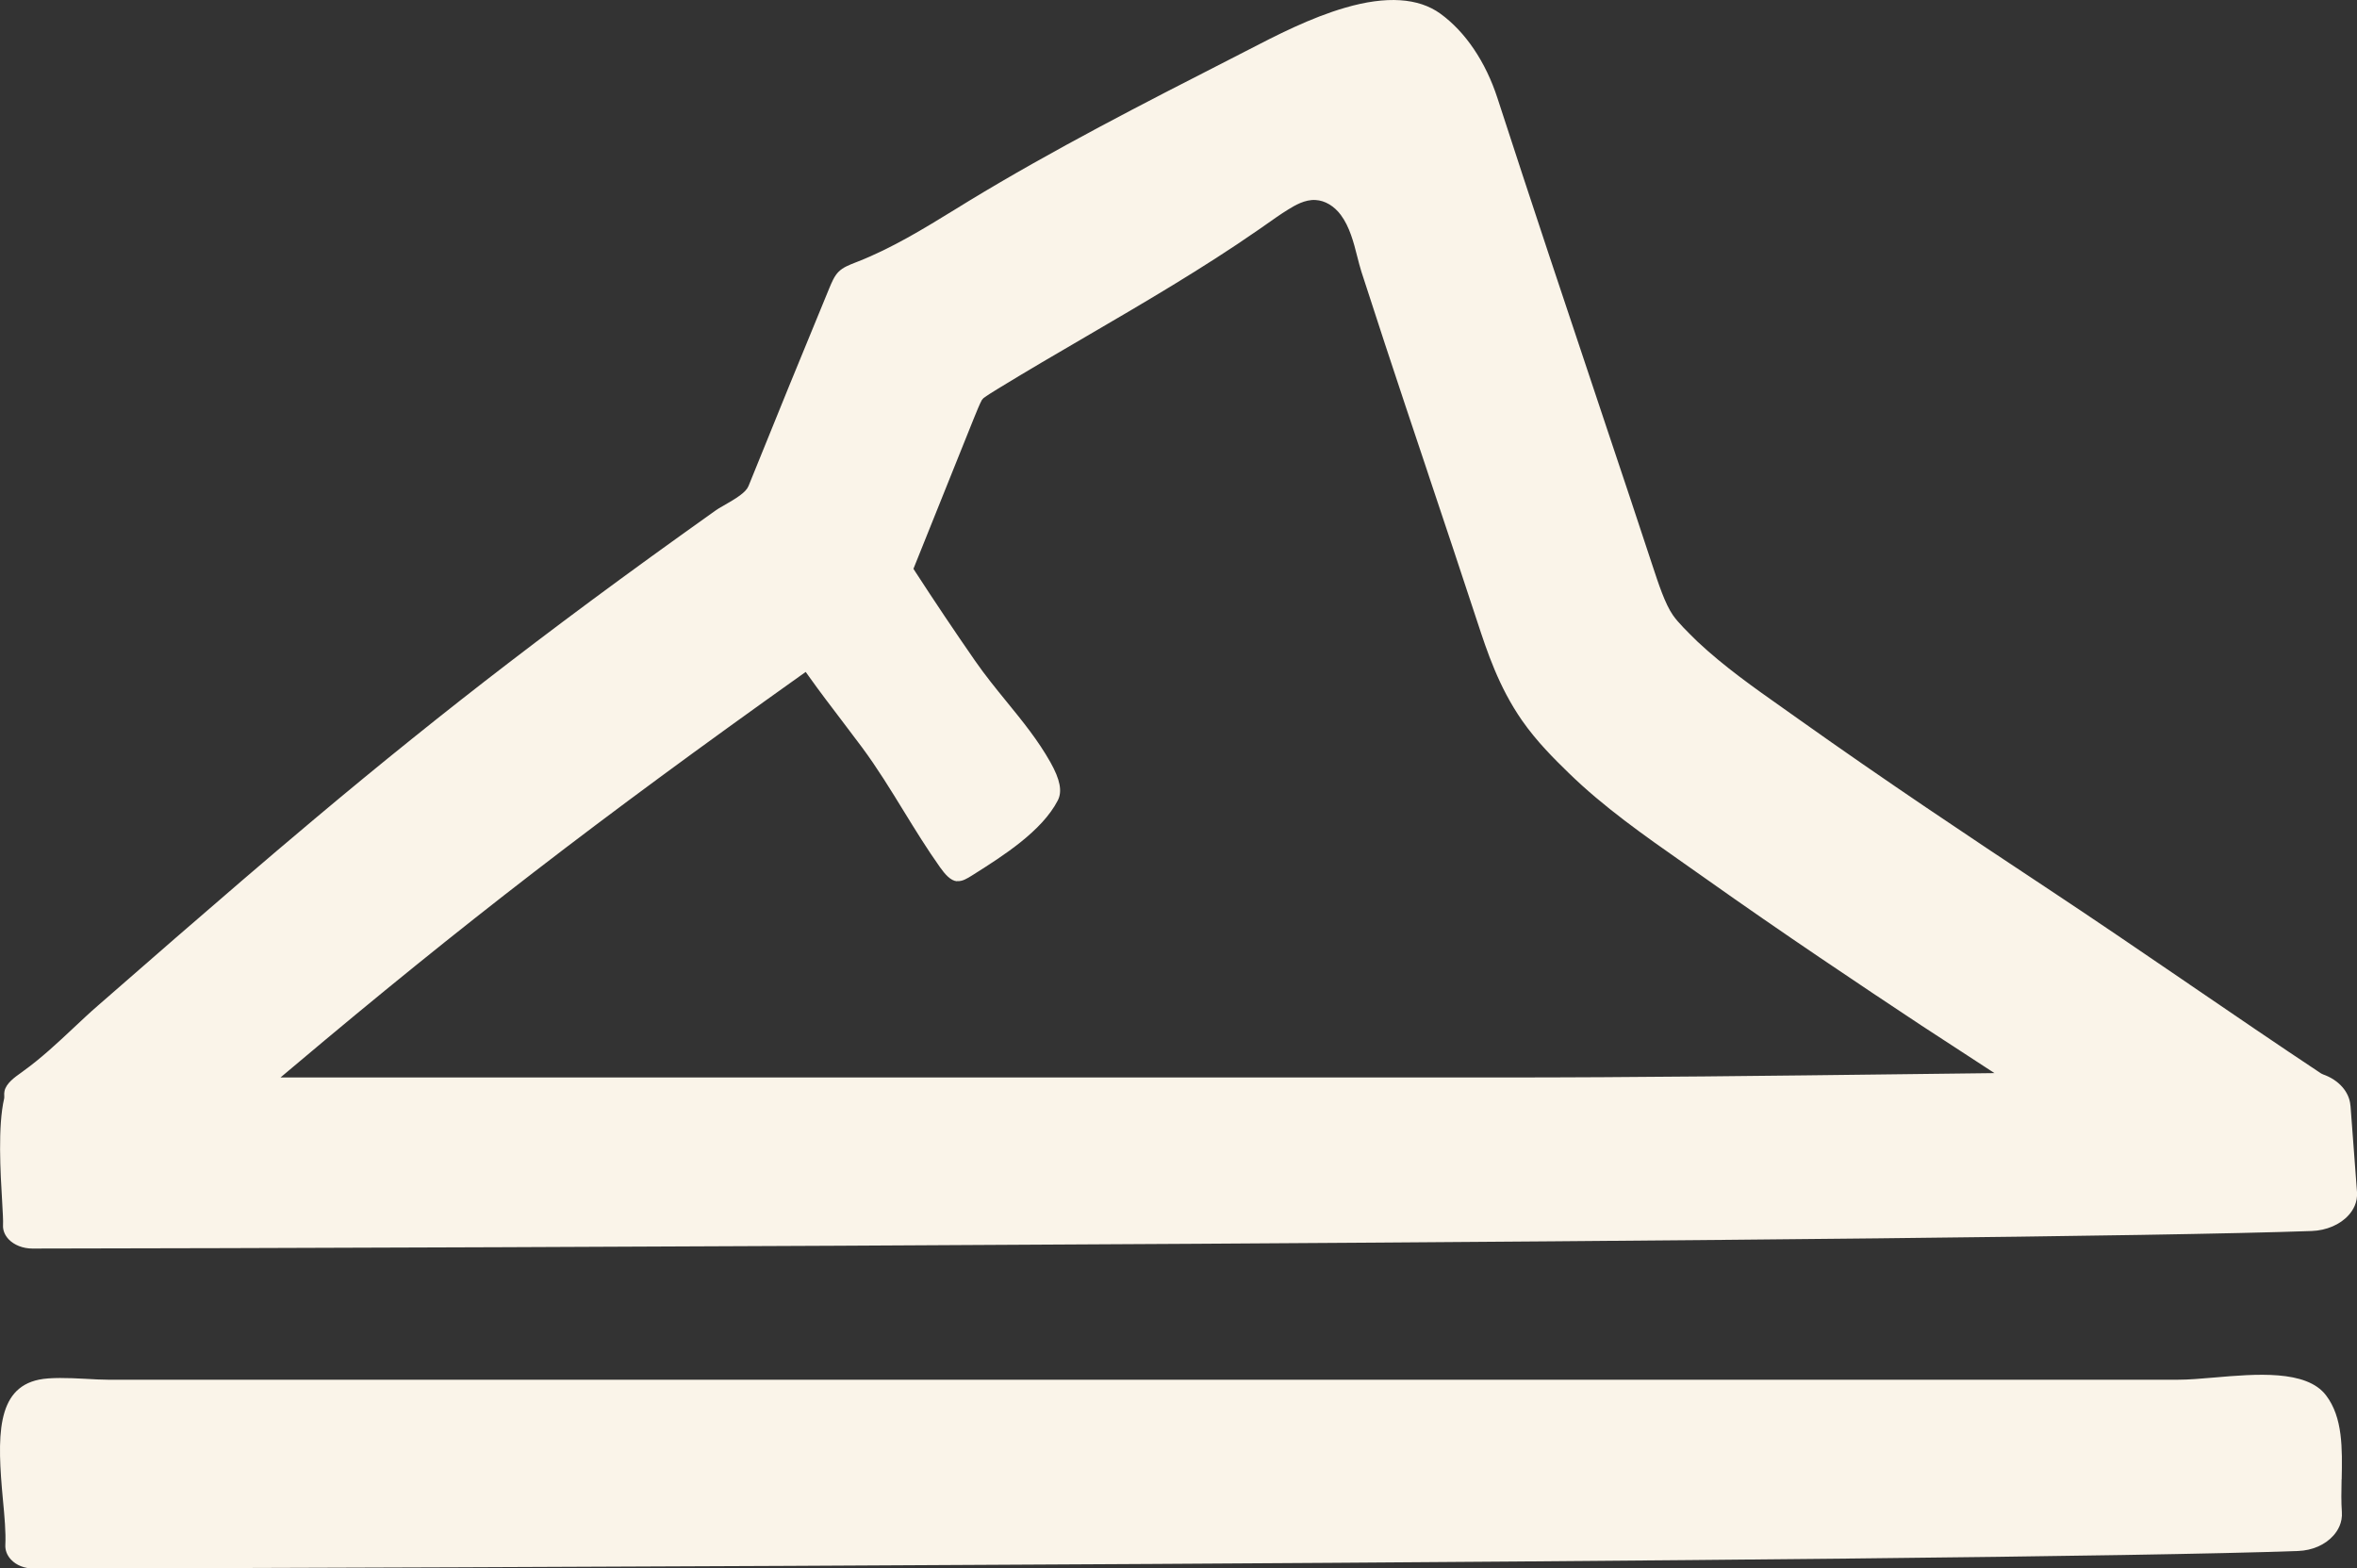 <svg viewBox="0 0 264.69 176.11" xmlns="http://www.w3.org/2000/svg" data-name="Layer 2" id="Layer_2">
  <rect x="0" y="0" width="264.69" height="176.11" fill="#333333" stroke="none"/>
  <defs>
    <style>
      .cls-1 {
        fill: #faf4e9;
      }
    </style>
  </defs>
  <g data-name="Layer 1" id="Layer_1-2">
    <g>
      <path d="M263.95,124.14c-.11-1.53-1.32-2.88-3.06-3.49l-.23-.11c-4.96-3.29-9.86-6.64-14.77-9.99l-.17-.12c-5.26-3.59-10.7-7.3-16.1-10.87-8.31-5.49-18.08-12.01-27.53-18.73l-1.75-1.24c-3.31-2.33-6.74-4.75-9.72-7.55-1.11-1.09-2.17-2.12-2.75-2.96-.89-1.28-1.61-3.49-2.32-5.64-1.69-5.16-3.42-10.31-5.14-15.45l-.29-.87c-4.29-12.82-8.15-24.38-11.96-36.11-1.32-4.06-3.59-7.43-6.4-9.47-2.46-1.79-6.08-2.02-10.68-.68-3.93,1.14-7.68,3.07-11.29,4.94l-1.56.8c-9.79,5-19.91,10.18-29.45,15.98l-1.56.96c-3.47,2.13-7.05,4.33-10.93,5.85l-.18.07c-.74.29-1.44.56-1.93,1.05-.49.48-.78,1.21-1.05,1.85-3.05,7.39-6.08,14.79-9.07,22.21-.29.72-1.32,1.36-2.88,2.25-.32.18-.59.34-.76.46-1.29.92-2.57,1.83-3.85,2.75-2.33,1.67-4.65,3.35-6.97,5.05-4.34,3.18-8.54,6.33-12.49,9.36-7.08,5.43-14.42,11.33-21.81,17.54-5.64,4.73-11.03,9.4-15.57,13.33-2.9,2.52-5.8,5.05-8.7,7.58-.95.82-1.87,1.69-2.82,2.58-1.77,1.66-3.61,3.38-5.59,4.8l-.16.12c-.86.61-1.75,1.25-1.95,2.11-.04.19-.05.39-.03.6v.12s-.01.12-.01.12c-.73,3.13-.42,8.36-.23,11.54.07,1.27.13,2.19.1,2.68-.03.58.19,1.13.63,1.6.62.65,1.61,1.04,2.66,1.04,42.19-.04,221.28-.73,255.98-1.97,1.65-.06,3.19-.72,4.14-1.78.48-.53,1.03-1.42.94-2.6l-.73-9.7ZM107.48,98.94c.58.05,1.1-.27,1.72-.66l.19-.12c3.21-2.03,7.62-4.82,9.4-8.28.52-1.01.27-2.33-.83-4.29-1.4-2.48-3.1-4.57-4.91-6.79-1.19-1.46-2.42-2.97-3.55-4.6-2.29-3.3-4.55-6.67-6.73-10.03l-.19-.3,6.77-16.86c.35-.86.68-1.67.91-2.09l.18-.21c.36-.28,1.13-.75,1.68-1.09,3.29-2.01,6.56-3.92,9.84-5.83,6.44-3.76,13.11-7.65,19.28-11.93l.92-.64c.81-.57,1.62-1.15,2.48-1.68.75-.46,1.89-1.16,3.11-1.08,1.05.06,2.07.67,2.82,1.67.99,1.33,1.45,3.09,1.85,4.68.15.59.3,1.17.47,1.71.87,2.68,1.74,5.36,2.62,8.04,1.54,4.69,3.11,9.37,4.68,14.06l.35,1.06c1.81,5.4,3.61,10.8,5.39,16.22,1.06,3.22,2.37,7.22,4.98,10.98,1.7,2.44,3.67,4.37,5.26,5.92,3.88,3.79,8.48,7.02,12.95,10.15l2.33,1.64c8.77,6.22,17.57,12.09,24.26,16.52,1.26.83,2.52,1.65,3.79,2.47l4.48,2.92-10,.12c-14.89.18-30.28.37-45.44.37H31.5l1.44-1.21c18.87-15.91,34.32-27.81,56.98-43.93l.56-.4.4.56c1.18,1.66,2.42,3.28,3.66,4.91.76,1,1.52,2,2.27,3.01,1.69,2.28,3.2,4.74,4.68,7.15,1.29,2.1,2.62,4.26,4.07,6.3.56.79,1.19,1.52,1.91,1.58Z" class="cls-1"></path>
      <path d="M262.97,166.1c.07-3.41.14-6.94-1.76-9.42-2.2-2.89-7.9-2.4-12.52-2-1.49.13-2.91.25-4.11.25H12.17c-.78,0-1.64-.05-2.54-.1-1.97-.11-3.99-.17-5.25.09-4.83,1-4.71,6.46-4.05,13.5.18,1.88.34,3.66.27,5.06-.03.6.19,1.17.64,1.65.6.64,1.52,1,2.52,1,30.55-.03,219.25-.68,254.33-1.97,1.57-.06,3.01-.68,3.94-1.72.49-.54,1.05-1.45.96-2.66-.08-1.13-.06-2.34-.03-3.66Z" class="cls-1"></path>
    </g>
  </g>
</svg>